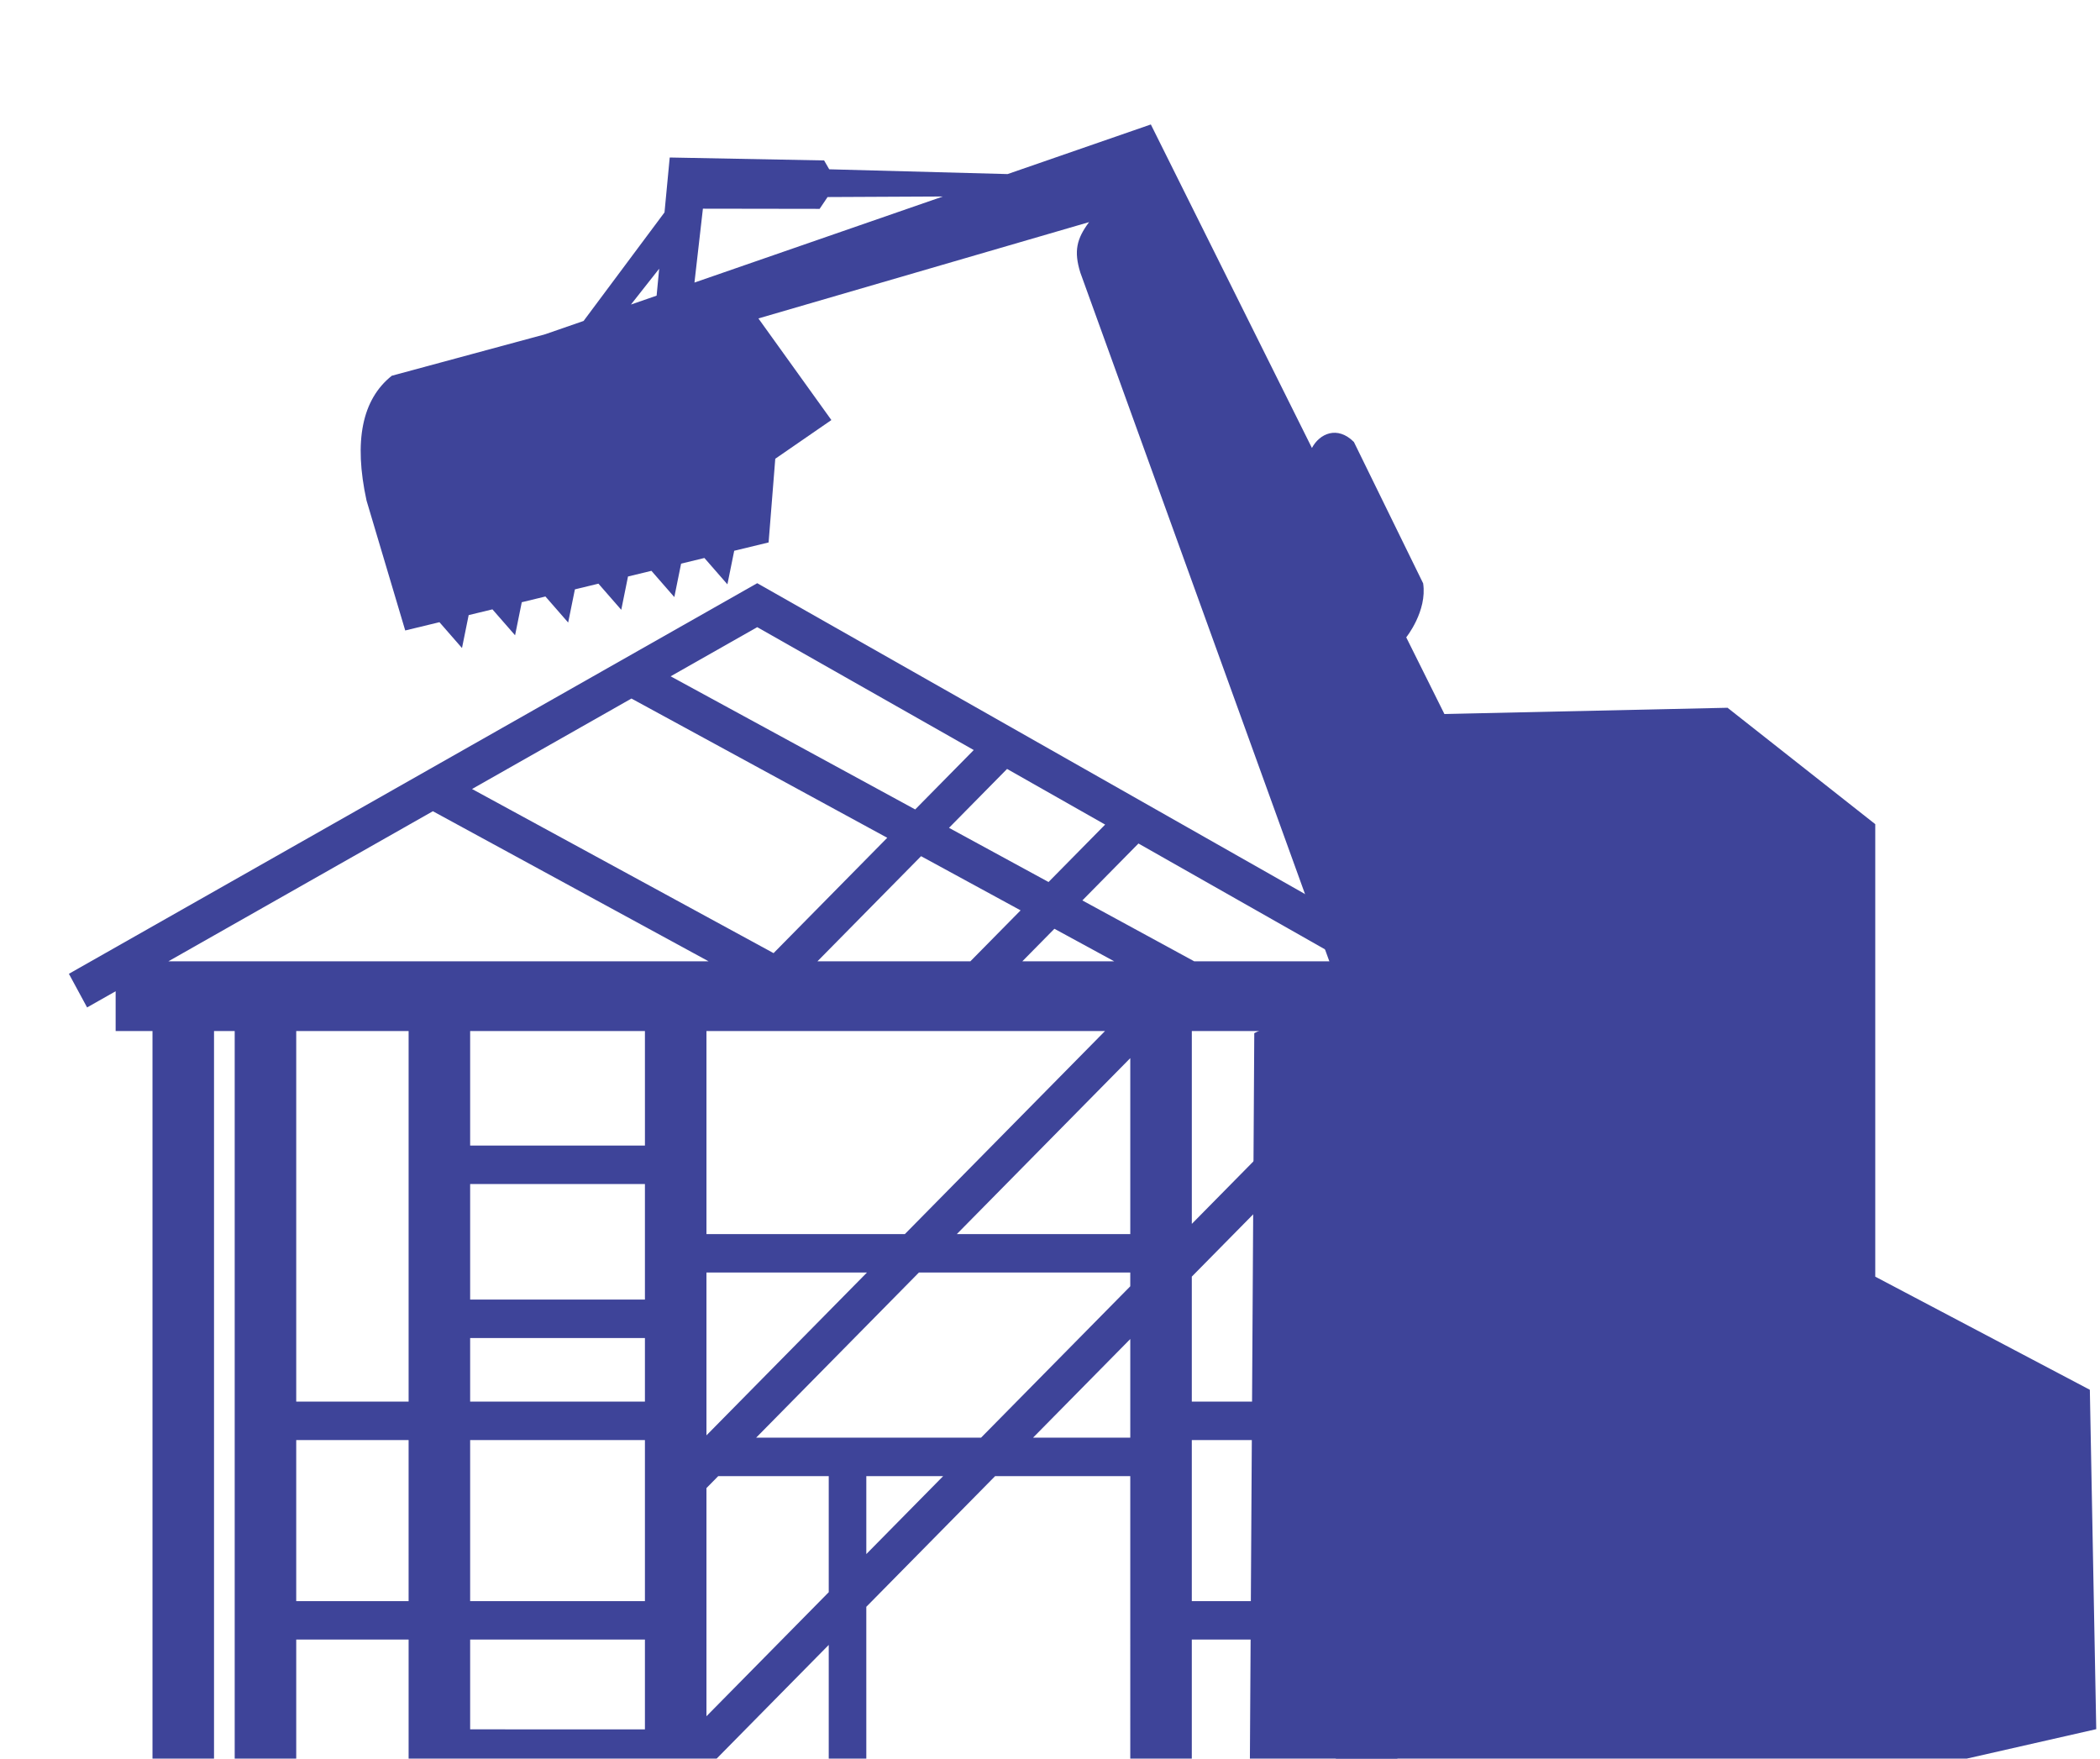 <svg xmlns="http://www.w3.org/2000/svg" xmlns:xlink="http://www.w3.org/1999/xlink" width="818" height="685" viewBox="0 0 818 685">
  <defs>
    <clipPath id="clip-path">
      <rect id="長方形_94" data-name="長方形 94" width="818" height="685" transform="translate(539.071 1156.646)" fill="#3e4499"/>
    </clipPath>
    <clipPath id="clip-path-2">
      <rect id="長方形_93" data-name="長方形 93" width="1234.552" height="968.725" fill="#3e4499"/>
    </clipPath>
  </defs>
  <g id="img" transform="translate(-539.071 -1156.646)" clip-path="url(#clip-path)">
    <g id="グループ_329" data-name="グループ 329" transform="translate(510.012 1111.941)" clip-path="url(#clip-path-2)">
      <path id="パス_837" data-name="パス 837" d="M401.823,96.963l-11,13.962,10-3.464Zm110.51-28.125-44.917.217-3.1,4.6-45.461-.069-3.29,28.777ZM431.05,206.832,428.4,219.91l-8.96-10.265-9.076,2.2-2.643,13.028L398.8,214.645l-9.12,2.21-2.629,12.975-8.888-10.185-9.169,2.223L366.37,234.79l-8.855-10.144-9.214,2.233-2.609,12.872-8.819-10.1-9.259,2.244-2.6,12.822-8.781-10.064L302.9,237.878l-15.067-50.6q-7.55-34.771,9.839-48.621l59.718-16.149,14.986-5.19L403.9,75.025l2.029-21.375,60.14,1.145,1.993,3.448,69.483,1.86,55.794-19.325,62.745,126.009c3-5.64,9.931-8.761,16.35-2.335l26.973,55.072c1.632,10.827-6.589,21.032-6.589,21.032l20.361,40.89L681.861,419.294,565.876,98.5c-2.609-8.416-1.424-13.194,3.4-19.68l-128.8,37.515L468.9,155.917l-21.855,15.073-2.6,32.6Z" transform="translate(-115.998 52.405)" fill="#3e4499"/>
      <path id="パス_838" data-name="パス 838" d="M227.042,241.9l17.779-99.143,115.869-2.552,57.542,45.339V361.8l83.588,44.064,2.493,132.19-330.058,75.06,2.089-346.166Z" transform="translate(341.285 180.184)" fill="#3e4499" fill-rule="evenodd"/>
      <path id="パス_839" data-name="パス 839" d="M218.639,153.3l46.093,33.569-1.018,122.216L216.6,259.214Z" transform="translate(486.337 197.012)" fill="#3e4499" fill-rule="evenodd"/>
      <path id="パス_840" data-name="パス 840" d="M252.572,151.041h53.8v56q-17.712-34.243-53.8-56" transform="translate(364.408 194.108)" fill="#3e4499" fill-rule="evenodd"/>
    </g>
    <g id="グループ_330" data-name="グループ 330" transform="translate(483.663 1127.406)">
      <g id="グループ_16" data-name="グループ 16" clip-path="url(#clip-path-2)">
        <path id="パス_12" data-name="パス 12" d="M713.4,445.974h56.1V508.7H713.4Zm0,176.938h56.1V676.9H713.4Zm56.1-14.979H713.4V523.675h56.1ZM432.3,523.677H500.38v34.972H432.3Zm0-77.7H500.38V508.7H432.3Zm0,176.938H500.38V676.9H432.3Zm68.084-14.979H432.3V573.626H500.38ZM364.552,445.974h43.776V508.7H364.552Zm43.778-14.979H364.554V286.643H408.33Zm0,176.938H364.554V523.675H408.33ZM556.4,720.658H508.3V704.05h48.1ZM654.61,704.05h118v16.608h-118ZM571.98,676.9H524.347V589.208H571.98Zm14.634-87.692H689.436V676.9H586.614Zm0,115.66v-.818h53.365v16.608H571.033V704.05h.946v.818Zm29.933-244.852-29.933,30.365V460.016Zm152.96-155.165-56.1,56.911V286.641h56.1ZM713.4,382.3l56.1-56.913V430.995H713.4Zm-61.847,62.741,37.881-38.427v38.427Zm-64.941,65.878,50.173-50.9h52.649V574.232H586.614Zm-62.267,63.163,47.633-48.321v48.475H524.347Zm97.525-208.345,67.564-68.54v68.54Zm-78.173,79.3L607.1,380.713h82.331v5.363l-58.124,58.961Zm-19.352,19.632,4.587-4.652H571.98v45.209l-47.633,48.321Zm62.521-83.956-62.521,63.424V380.713ZM679.6,286.641l-77.968,79.093H524.347V286.641Zm-73.945-86.309-95.266-51.857,33.734-19.143,84.34,47.862ZM657.595,228.6l-38.77-21.1,22.616-22.943,38.2,21.677Zm56.745,30.888-43.573-23.717L692.621,213.6l80.869,45.89Zm-54.457-12.676,23.29,12.676H647.385Zm-51.941-28.272,38.77,21.1-19.564,19.846H567.576ZM550.485,256.3,433.035,192.37l62.093-35.237,99.641,54.24ZM417.777,201.028l107.407,58.463H314.751Zm354.83,569.293h-118V747.806h118ZM308.566,286.641V578.448q11.337,14.27,23.968,27.824V286.641h8.051V614.71q11.511,11.778,23.966,22.947V622.912H408.33v50.012q22.8,16.511,47.81,31.126h37.524v16.608H486.51a649.406,649.406,0,0,0,60.682,27.15H556.4V751.3q7.262,2.694,14.634,5.24v-8.734h68.945v22.513H615.816a744.073,744.073,0,0,0,184.973,25.532v-25.53l-13.549,0V747.808h13.549v-27.15H787.24V704.05h13.549V676.9h-7.315V286.641h7.315V274.984l4.355,2.47,7.094-13.1L544.121,112.205,276,264.354l7.091,13.1,11.118-6.307v15.493ZM432.3,406.231H500.38v24.764H432.3Zm0-60H500.38v45.017H432.3Zm68.084-14.977H432.3V286.643H500.38Z" transform="translate(-193.757 144.198)" fill="#3e4499"/>
      </g>
    </g>
  </g>
</svg>
